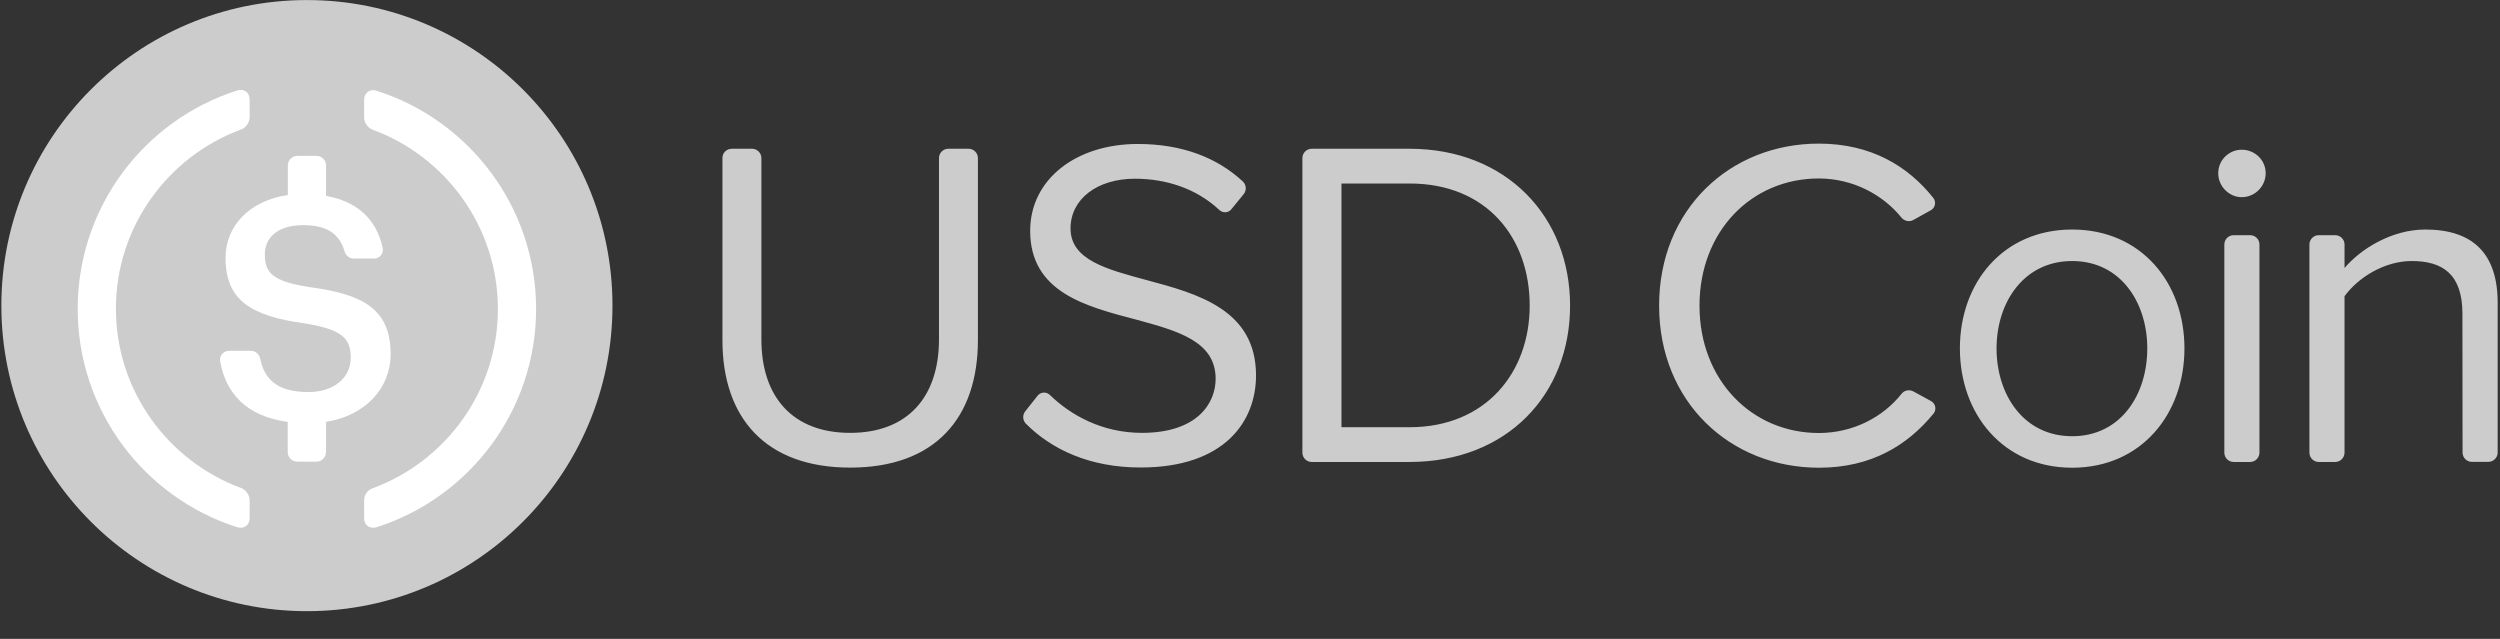 <svg width="90" height="23" viewBox="0 0 90 23" fill="none" xmlns="http://www.w3.org/2000/svg">
<rect x="0" y="0" width="90" height="23" fill="#333333" stroke="none"/>
<g clip-path="url(#clip0_4322_68068)">
<path d="M26.344 5.355H27.073C27.259 5.355 27.41 5.506 27.41 5.692V12.219C27.41 14.28 28.527 15.583 30.606 15.583C32.686 15.583 33.803 14.28 33.803 12.219V5.692C33.803 5.506 33.954 5.355 34.139 5.355H34.868C35.054 5.355 35.205 5.506 35.205 5.692V12.236C35.205 15.044 33.665 16.834 30.606 16.834C27.548 16.834 26.008 15.027 26.008 12.253V5.692C26.004 5.506 26.155 5.355 26.344 5.355ZM37.353 14.246C37.461 14.108 37.668 14.095 37.793 14.216C38.548 14.949 39.678 15.583 41.11 15.583C43.12 15.583 43.763 14.501 43.763 13.638C43.763 12.283 42.396 11.912 40.907 11.507C39.1 11.032 37.086 10.528 37.086 8.31C37.086 6.451 38.742 5.183 40.959 5.183C42.551 5.183 43.811 5.67 44.738 6.529C44.872 6.65 44.885 6.857 44.768 6.995L44.328 7.534C44.221 7.668 44.022 7.676 43.897 7.56C43.073 6.788 41.986 6.434 40.856 6.434C39.501 6.434 38.539 7.163 38.539 8.224C38.539 9.359 39.842 9.695 41.279 10.083C43.12 10.575 45.217 11.149 45.217 13.517C45.217 15.156 44.1 16.83 41.059 16.83C39.238 16.83 37.866 16.187 36.935 15.255C36.814 15.135 36.801 14.941 36.909 14.807L37.353 14.246ZM46.886 5.692C46.886 5.506 47.037 5.355 47.223 5.355H50.739C54.237 5.355 56.523 7.806 56.523 11.002C56.523 14.216 54.241 16.631 50.739 16.631H47.223C47.037 16.631 46.886 16.48 46.886 16.295V5.692ZM50.743 15.38C53.482 15.38 55.069 13.418 55.069 11.002C55.069 8.565 53.529 6.606 50.743 6.606H48.293V15.38H50.743ZM70.556 12.542C70.556 10.174 72.113 8.263 74.598 8.263C77.082 8.263 78.64 10.174 78.64 12.542C78.64 14.91 77.082 16.838 74.598 16.838C72.113 16.838 70.556 14.906 70.556 12.542ZM77.302 12.542C77.302 10.886 76.341 9.397 74.598 9.397C72.855 9.397 71.876 10.886 71.876 12.542C71.876 14.216 72.855 15.704 74.598 15.704C76.341 15.704 77.302 14.216 77.302 12.542ZM79.856 6.235C79.856 5.761 80.244 5.39 80.702 5.39C81.176 5.39 81.564 5.761 81.564 6.235C81.564 6.71 81.176 7.098 80.702 7.098C80.244 7.098 79.856 6.706 79.856 6.235ZM80.413 8.466H81.004C81.189 8.466 81.34 8.617 81.34 8.802V16.295C81.34 16.48 81.189 16.631 81.004 16.631H80.413C80.227 16.631 80.076 16.48 80.076 16.295V8.802C80.076 8.617 80.227 8.466 80.413 8.466ZM88.647 11.291C88.647 9.855 87.918 9.397 86.823 9.397C85.826 9.397 84.877 10.006 84.403 10.666V16.295C84.403 16.48 84.252 16.631 84.066 16.631H83.475C83.29 16.631 83.139 16.48 83.139 16.295V8.802C83.139 8.617 83.29 8.466 83.475 8.466H84.066C84.252 8.466 84.403 8.617 84.403 8.802V9.648C84.977 8.97 86.094 8.263 87.31 8.263C89.019 8.263 89.916 9.126 89.916 10.899V16.291C89.916 16.476 89.765 16.627 89.579 16.627H88.988C88.803 16.627 88.652 16.476 88.652 16.291L88.647 11.291ZM59.728 11.002C59.728 7.534 62.282 5.17 65.478 5.17C67.372 5.17 68.701 5.994 69.598 7.124C69.71 7.266 69.671 7.478 69.512 7.568L68.882 7.918C68.74 8 68.558 7.961 68.455 7.836C67.786 7.008 66.704 6.425 65.478 6.425C63.059 6.425 61.182 8.319 61.182 11.006C61.182 13.677 63.059 15.588 65.478 15.588C66.708 15.588 67.791 15.018 68.455 14.177C68.558 14.048 68.735 14.013 68.882 14.091L69.52 14.44C69.684 14.531 69.723 14.746 69.607 14.889C68.675 16.028 67.372 16.838 65.478 16.838C62.282 16.834 59.728 14.47 59.728 11.002Z" fill="white" fill-opacity="0.75"/>
<path d="M11.049 22.002C17.124 22.002 22.049 17.077 22.049 11.002C22.049 4.927 17.124 0.002 11.049 0.002C4.974 0.002 0.049 4.927 0.049 11.002C0.049 17.077 4.974 22.002 11.049 22.002Z" fill="white" fill-opacity="0.75"/>
<path d="M8.987 18.65C8.987 18.909 8.784 19.056 8.534 18.978C5.208 17.917 2.797 14.798 2.797 11.119C2.797 7.439 5.208 4.32 8.534 3.259C8.784 3.181 8.987 3.328 8.987 3.587V4.225C8.987 4.398 8.853 4.601 8.689 4.657C6.058 5.623 4.173 8.151 4.173 11.114C4.173 14.078 6.058 16.606 8.689 17.572C8.853 17.632 8.987 17.831 8.987 18.003V18.65Z" fill="white"/>
<path d="M11.734 16.275C11.734 16.465 11.579 16.62 11.389 16.62H10.703C10.513 16.62 10.358 16.465 10.358 16.275V15.188C8.857 14.985 8.123 14.144 7.925 13.001C7.89 12.807 8.046 12.63 8.244 12.63H9.029C9.193 12.63 9.331 12.746 9.366 12.91C9.512 13.592 9.905 14.114 11.108 14.114C11.997 14.114 12.627 13.618 12.627 12.876C12.627 12.134 12.256 11.853 10.953 11.638C9.029 11.379 8.119 10.796 8.119 9.287C8.119 8.122 8.999 7.216 10.362 7.022V5.956C10.362 5.767 10.517 5.611 10.707 5.611H11.393C11.583 5.611 11.738 5.767 11.738 5.956V7.052C12.847 7.251 13.55 7.88 13.778 8.924C13.822 9.123 13.666 9.308 13.464 9.308H12.739C12.584 9.308 12.454 9.205 12.407 9.054C12.213 8.389 11.738 8.105 10.914 8.105C10.004 8.105 9.534 8.545 9.534 9.162C9.534 9.813 9.801 10.141 11.199 10.344C13.088 10.602 14.063 11.142 14.063 12.751C14.063 13.971 13.157 14.959 11.738 15.188V16.275H11.734Z" fill="white"/>
<path d="M13.562 18.979C13.312 19.057 13.109 18.91 13.109 18.651V18.013C13.109 17.823 13.226 17.646 13.407 17.581C16.038 16.615 17.924 14.087 17.924 11.124C17.924 8.16 16.038 5.632 13.407 4.666C13.243 4.606 13.109 4.407 13.109 4.235V3.596C13.109 3.337 13.312 3.187 13.562 3.268C16.888 4.33 19.3 7.448 19.3 11.128C19.295 14.799 16.888 17.914 13.562 18.979Z" fill="white"/>
</g>
<defs>
<clipPath id="clip0_4322_68068">
<rect width="89.898" height="22" fill="white" transform="translate(0.035 0.016)"/>
</clipPath>
</defs>
</svg>
